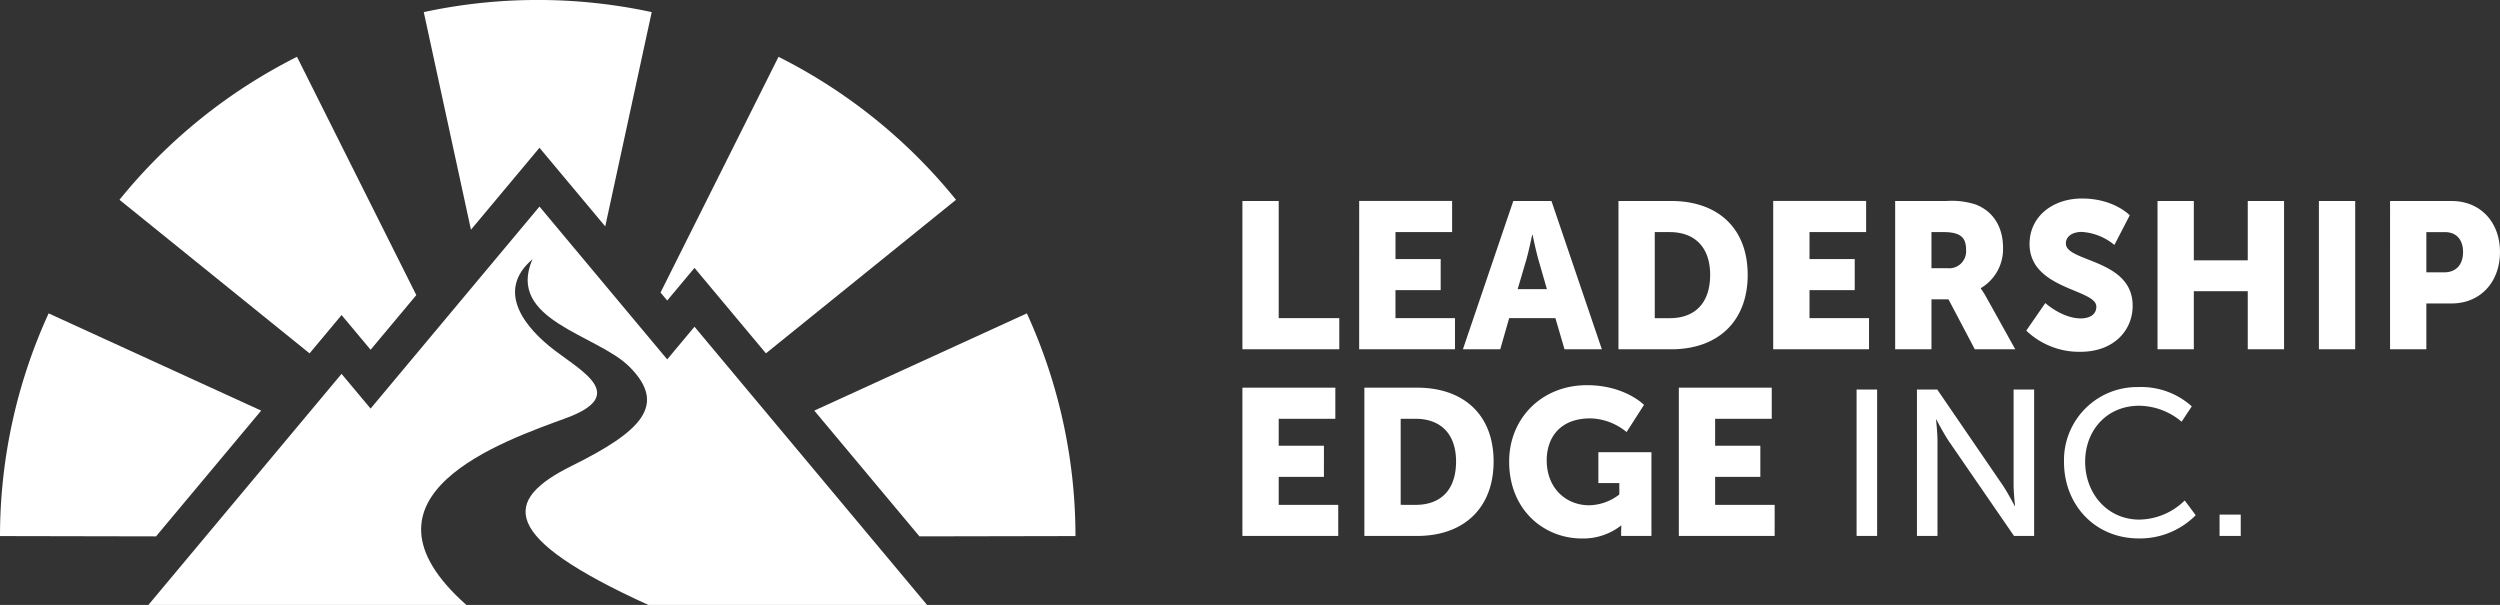 <svg xmlns="http://www.w3.org/2000/svg" width="413.253" height="100" viewBox="0 0 413.253 100"><rect x="0" y="0" width="413.253" height="100" fill="#333333" stroke="none"/><g transform="translate(144 874)"><g transform="translate(-144 -874)"><path d="M119.182,24.425l10.871,13,7.682-35.423a89.423,89.423,0,0,0-37.68,0l7.8,35.969Z" transform="translate(-30.006)" fill="#fff"/><path d="M157.058,53.7l4.51-5.394,11.809,14.125L204.8,37.049a89.231,89.231,0,0,0-29.343-23.635l-19.5,38.963Z" transform="translate(-46.768 -4.023)" fill="#fff"/><path d="M209.643,111l25.793-.05A88.553,88.553,0,0,0,227.4,74.14L192.263,90.212Z" transform="translate(-57.659 -22.338)" fill="#fff"/><path d="M64.922,56.1l4.8,5.738,7.553-9.035L57.552,13.414A89.236,89.236,0,0,0,28.21,37.049L59.629,62.435Z" transform="translate(-8.46 -4.023)" fill="#fff"/><path d="M43.172,90.212,8.039,74.14A88.542,88.542,0,0,0,0,110.951l25.793.05Z" transform="translate(0 -22.338)" fill="#fff"/></g><path d="M125.307,68.782l-4.51,5.4L99.683,48.92,71.766,82.314l-4.8-5.739-31.934,38.2H87.6C67.161,96.656,93.992,87.6,104.1,83.88s2.9-7.55-1.859-11.151-9.988-9.756-3.716-15.1c-4.413,10.1,10.685,12.428,16.028,17.77,6.324,6.324,1.974,10.686-9.524,16.377s-12.079,11.73,12.66,23h46.07Z" transform="translate(-154.507 -888.775)" fill="#fff"/><path d="M3.36-4.154H19.372V-9.3H9.36V-28.669h-6Zm19.3,0H38.5V-9.3h-9.84v-4.629h7.475v-5.143H28.664v-4.457h9.36v-5.143H22.663Zm33.944,0h6.172L54.447-28.669H48.138L39.807-4.154h6.172L47.453-9.3H55.1ZM51.327-23.08s.549,2.674.994,4.217L53.693-14.1H48.859l1.406-4.766c.446-1.543.994-4.217.994-4.217ZM65.522-4.154h8.709c7.715,0,12.652-4.594,12.652-12.309S81.945-28.669,74.231-28.669H65.522Zm6-5.143V-23.526h2.469c4.046,0,6.686,2.4,6.686,7.063,0,4.7-2.537,7.166-6.686,7.166ZM91.1-4.154h15.84V-9.3H97.1v-4.629h7.475v-5.143H97.1v-4.457h9.36v-5.143H91.1Zm20.161,0h6v-8.263h2.812l4.354,8.263h6.686l-4.766-8.572a14.05,14.05,0,0,0-.926-1.474v-.069a7.463,7.463,0,0,0,3.669-6.686c0-3.566-1.749-6.069-4.526-7.132a12.684,12.684,0,0,0-4.766-.583H111.26Zm6-13.406v-5.966h2.023c3.017,0,3.7,1.1,3.7,2.949a2.806,2.806,0,0,1-3.12,3.017ZM132.93-7.239a12.656,12.656,0,0,0,8.949,3.5c5.52,0,8.64-3.532,8.64-7.612,0-7.749-11.04-7.2-11.04-10.286,0-1.371,1.371-1.92,2.606-1.92A9.355,9.355,0,0,1,147.5-21.4l2.537-4.9s-2.606-2.777-7.886-2.777c-4.869,0-8.675,2.983-8.675,7.509,0,7.543,11.04,7.44,11.04,10.355,0,1.474-1.337,1.954-2.572,1.954-3.086,0-5.863-2.537-5.863-2.537Zm21.7,3.086h6v-9.6h8.915v9.6h6V-28.669h-6v9.806h-8.915v-9.806h-6Zm26.675,0h6V-28.669h-6Zm11.76,0h6v-7.577h4.183c4.766,0,7.989-3.566,7.989-8.5s-3.223-8.435-7.989-8.435H193.069Zm6-12.72v-6.652h3.052c1.989,0,3.017,1.337,3.017,3.292s-1.029,3.36-3.12,3.36ZM3.36,26.7H19.2V21.562H9.36V16.933h7.475V11.79H9.36V7.333h9.36V2.19H3.36Zm20.161,0h8.709c7.715,0,12.652-4.594,12.652-12.309S39.944,2.19,32.229,2.19H23.521Zm6-5.143V7.333h2.469c4.046,0,6.686,2.4,6.686,7.063,0,4.7-2.537,7.166-6.686,7.166ZM47.453,14.4c0,8.023,5.76,12.72,12.035,12.72a10.158,10.158,0,0,0,6.446-2.126H66s-.034.514-.034,1.029V26.7h5.006V12.853H62.2v5.109h3.463v1.886a8.391,8.391,0,0,1-4.972,1.783c-3.806,0-7.029-2.777-7.029-7.44,0-3.634,2.091-6.926,7.235-6.926a9.755,9.755,0,0,1,5.966,2.263l2.88-4.492S66.585,1.778,60.31,1.778C52.836,1.778,47.453,7.264,47.453,14.4ZM75.5,26.7H91.34V21.562H81.5V16.933h7.475V11.79H81.5V7.333h9.36V2.19H75.5Zm29.384,0h3.394V2.5h-3.394Zm9.977,0h3.394V11c0-1.371-.24-3.532-.24-3.532h.069s1.131,2.194,2.023,3.532l10.8,15.7h3.326V2.5h-3.394V18.236c0,1.337.24,3.5.24,3.5h-.069s-1.131-2.194-2.023-3.5L118.221,2.5h-3.36Zm24.309-12.24c0,7.1,5.109,12.652,12.378,12.652a12.979,12.979,0,0,0,9.395-3.84l-1.817-2.434A10.954,10.954,0,0,1,151.65,24c-5.383,0-8.983-4.389-8.983-9.566,0-5.143,3.532-9.257,8.949-9.257a11.044,11.044,0,0,1,6.995,2.64l1.68-2.537a12.461,12.461,0,0,0-8.812-3.189A12.082,12.082,0,0,0,139.17,14.464ZM164.885,26.7h3.5V23.173h-3.5Z" transform="translate(58.012 -812.108)" fill="#fff"/></g></svg>